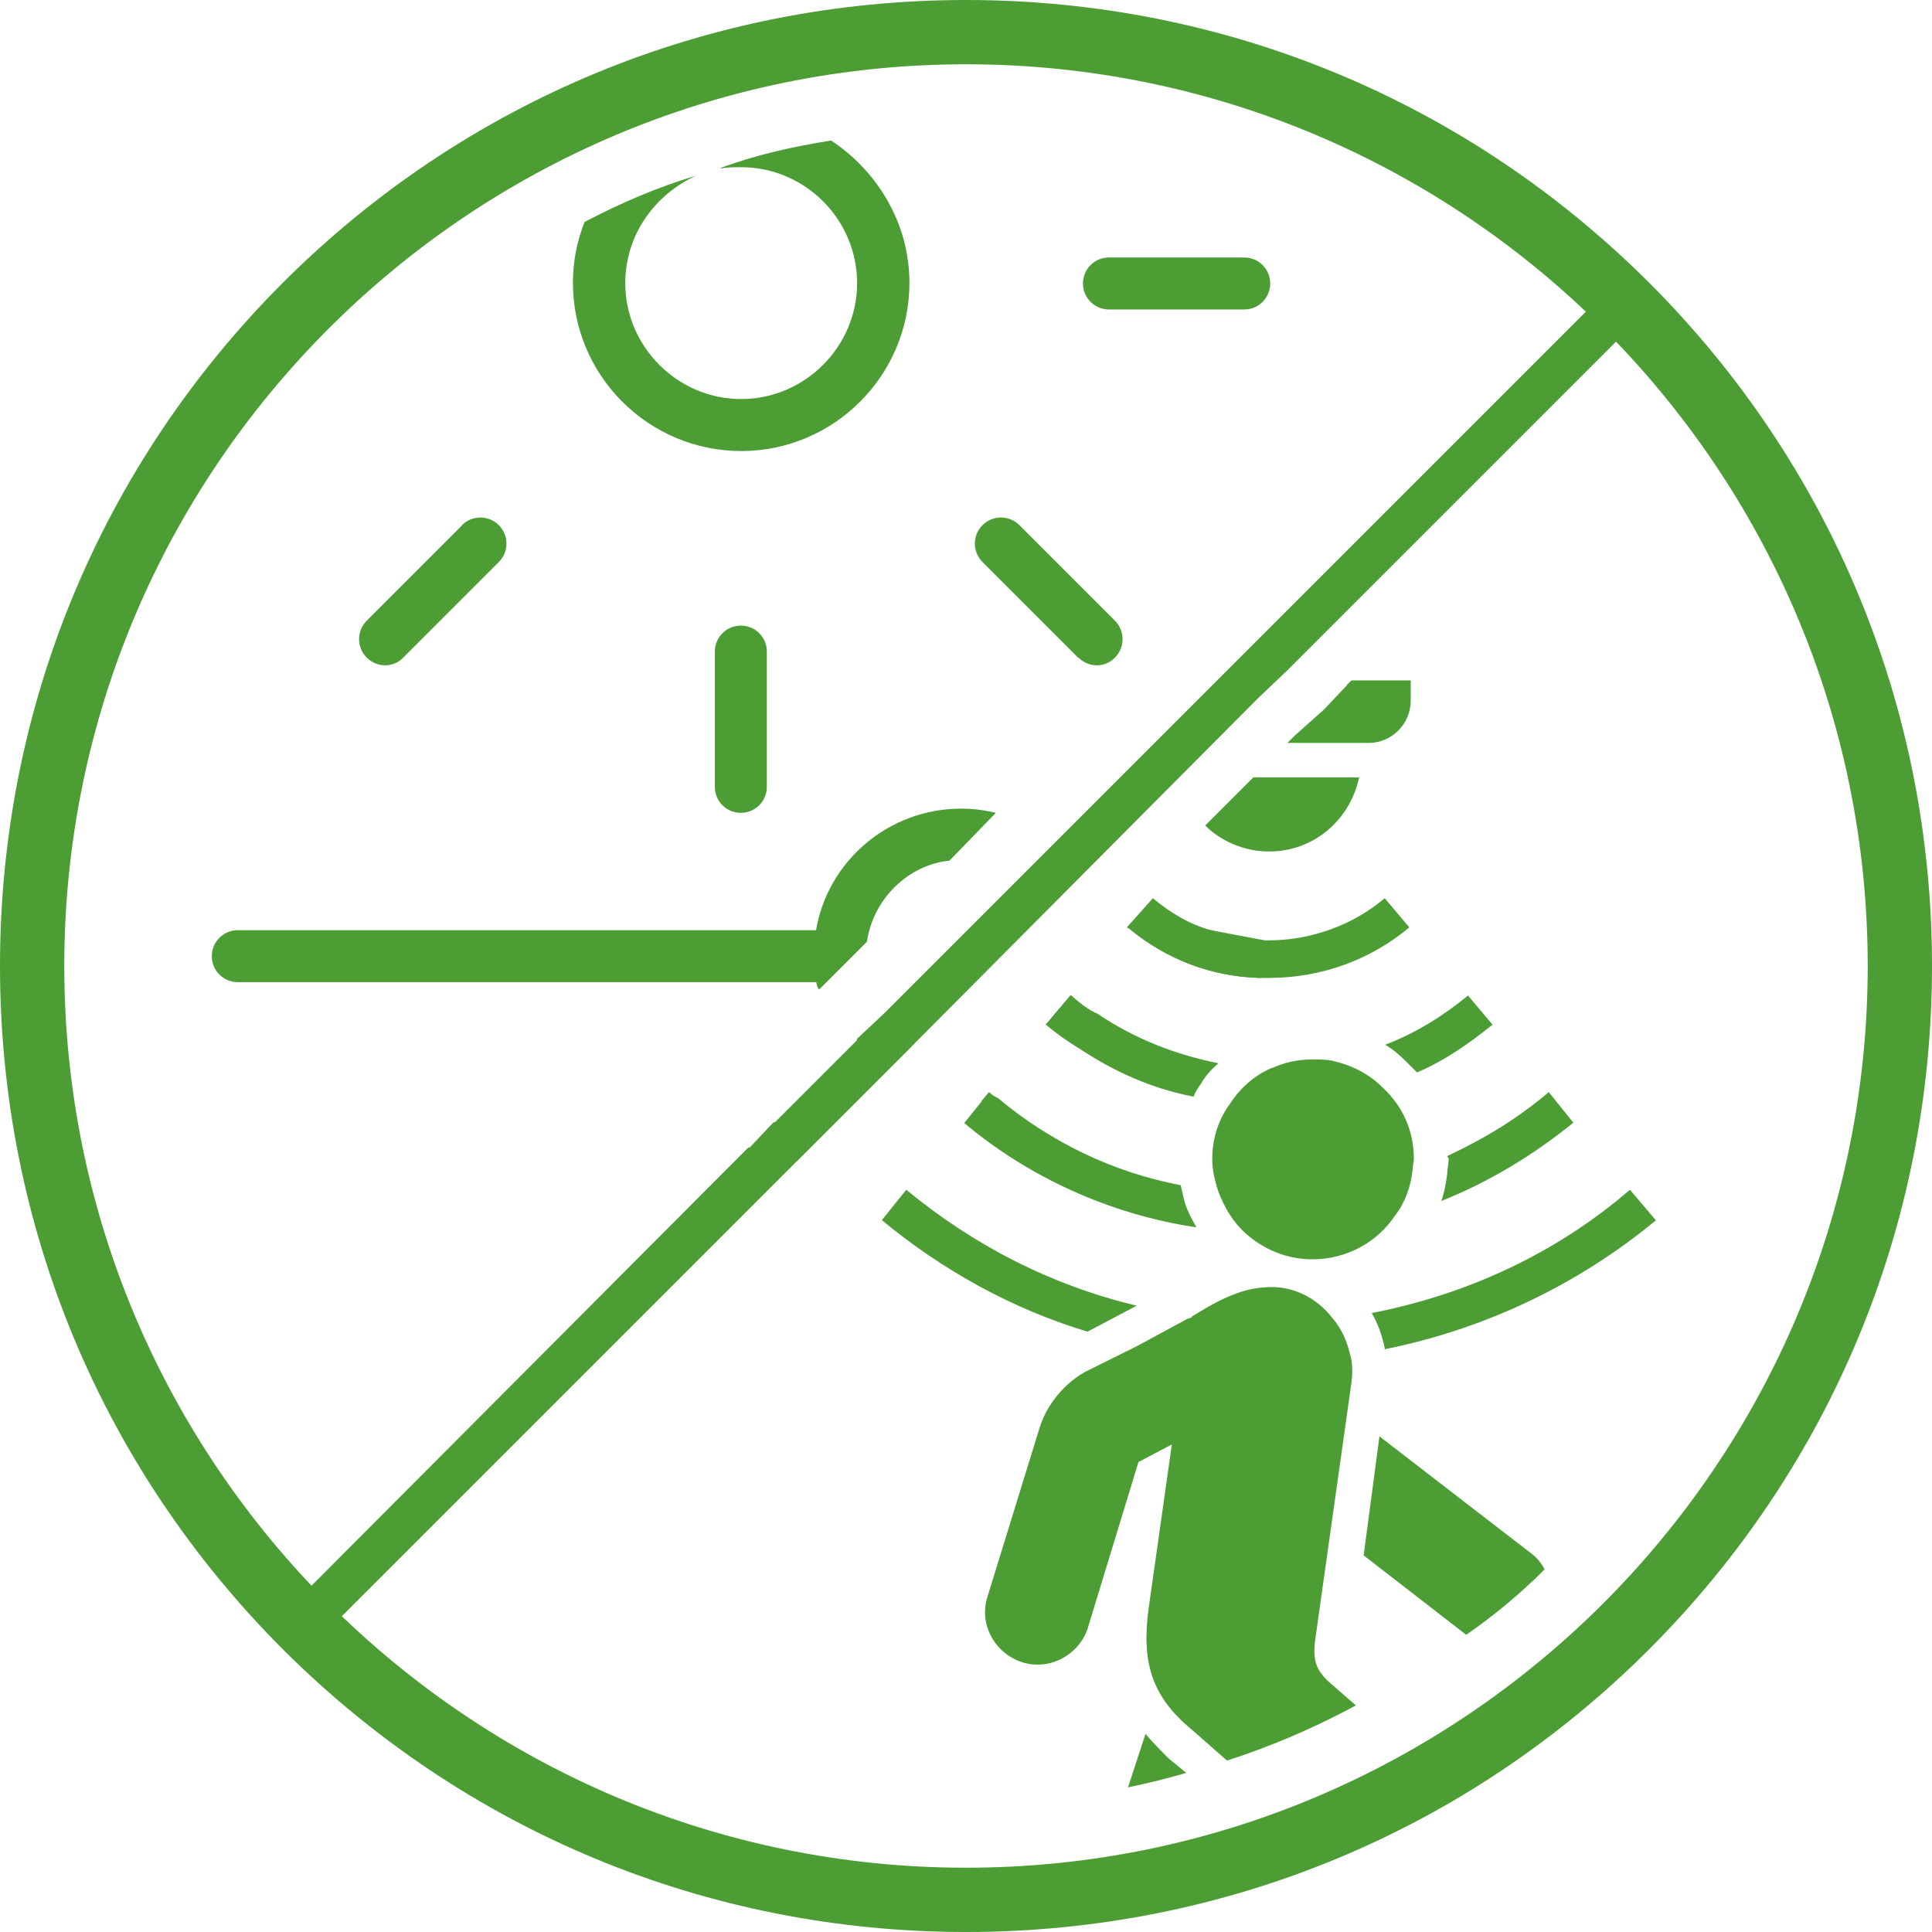 <?xml version="1.0" encoding="UTF-8"?>
<svg id="Calque_2" data-name="Calque 2" xmlns="http://www.w3.org/2000/svg" viewBox="0 0 55 55">
  <defs>
    <style>
      .cls-1 {
        fill-rule: evenodd;
      }

      .cls-1, .cls-2 {
        fill: #4b9d34;
        stroke-width: 0px;
      }
    </style>
  </defs>
  <g id="Calque_1-2" data-name="Calque 1">
    <g>
      <g id="stroke_2" data-name="stroke 2">
        <path class="cls-2" d="M20.52,4.8c.17-.04.37-.04.58-.04,1.82,0,3.3,1.49,3.3,3.3s-1.49,3.3-3.3,3.3-3.3-1.49-3.3-3.3c0-1.36.83-2.52,2.02-3.06-1.11.33-2.15.78-3.18,1.32-.21.54-.33,1.11-.33,1.73,0,2.64,2.15,4.79,4.79,4.79s4.79-2.15,4.79-4.79c0-1.69-.91-3.18-2.23-4.05-1.07.17-2.15.41-3.14.78Z"/>
        <path class="cls-2" d="M13.16,14.95l-2.72,2.72c-.29.29-.29.76,0,1.05.14.14.33.22.52.22s.38-.07.52-.22l2.72-2.72c.29-.29.29-.76,0-1.05-.29-.29-.76-.29-1.05,0Z"/>
        <path class="cls-2" d="M20.35,18.55v3.85c0,.41.33.74.74.74s.74-.33.74-.74v-3.85c0-.41-.33-.74-.74-.74s-.74.33-.74.74Z"/>
        <path class="cls-2" d="M30.7,18.72c.14.14.33.22.52.22s.38-.07.52-.22c.29-.29.29-.76,0-1.05l-2.72-2.72c-.29-.29-.76-.29-1.05,0-.29.29-.29.76,0,1.05l2.72,2.72Z"/>
        <path class="cls-2" d="M30.83,8.07c0,.41.33.74.74.74h3.85c.41,0,.74-.33.74-.74s-.33-.74-.74-.74h-3.85c-.41,0-.74.33-.74.74Z"/>
        <path class="cls-2" d="M35.88,27.84c.17-.17.29-.37.29-.62,0-.17-.04-.33-.17-.45l-1.53-.29h-2.27c1.03.83,2.27,1.32,3.67,1.36ZM23.24,26.48H6.77c-.41,0-.74.33-.74.74s.33.74.74.74h16.47c0,.08.04.17.08.21l1.36-1.36c.17-1.2,1.16-2.19,2.35-2.31l1.32-1.36c-.33-.08-.66-.12-.99-.12-2.06,0-3.8,1.49-4.13,3.47ZM27.95,31.35c.17,0,.33,0,.45-.08-.08-.04-.17-.08-.25-.17l-.21.25ZM29.77,29.16c.29.25.58.45.91.66.25-.29.45-.62.58-.95-.29-.12-.54-.33-.78-.54l-.7.83Z"/>
      </g>
      <path class="cls-1" d="M34.31,23.5c.45.45,1.11.74,1.82.74,1.28,0,2.31-.91,2.56-2.11h-3.01l-1.36,1.36ZM36.21,30.4c-.5.21-.91.58-1.2,1.03-.33.45-.5.99-.5,1.57,0,.33.08.62.17.91.17.45.41.87.78,1.2.5.45,1.16.74,1.9.74.99,0,1.86-.5,2.35-1.24.29-.37.45-.83.5-1.28,0-.12.04-.25.04-.33,0-.83-.33-1.53-.91-2.06-.37-.37-.87-.62-1.4-.74-.17-.04-.37-.04-.58-.04-.41,0-.78.08-1.16.25ZM38.81,44.27l2.93,2.27c.78-.54,1.53-1.16,2.23-1.86-.08-.17-.21-.33-.37-.45l-4.33-3.34-.45,3.39ZM32.12,50.88c.58-.12,1.11-.25,1.65-.41l-.5-.41c-.25-.25-.45-.45-.66-.7l-.5,1.53ZM33.93,37.5s-.08.04-.12.04l-1.44.78-1.49.74c-.58.33-1.07.91-1.28,1.57l-1.49,4.83c-.25.78.21,1.61.99,1.86.78.25,1.61-.21,1.86-.95l1.45-4.75.95-.5-.66,4.66c-.21,1.53.08,2.52,1.24,3.47l.99.87c1.28-.41,2.52-.95,3.67-1.57l-.62-.54c-.5-.41-.62-.7-.54-1.32l1.03-7.31c.04-.29.04-.58-.04-.83-.08-.37-.25-.74-.5-1.03-.45-.58-1.16-.95-1.94-.87-.74.04-1.45.45-2.06.83ZM38.35,19.5l-.66.7-.83.74-.21.21h2.31c.66,0,1.2-.54,1.2-1.2v-.58h-1.69l-.12.12ZM36,26.77c-.54,0-1.03-.12-1.53-.29-.62-.17-1.16-.5-1.65-.91l-.74.83s.08.04.12.08c1.03.83,2.27,1.32,3.67,1.36h.25c1.53,0,2.93-.54,4-1.44l-.7-.83c-.87.74-2.06,1.2-3.3,1.2h-.12ZM29.77,29.16c.29.25.58.45.91.66.99.66,2.06,1.16,3.3,1.4.04-.12.12-.25.21-.37.12-.21.29-.41.5-.58-1.24-.25-2.39-.7-3.43-1.4-.29-.12-.54-.33-.78-.54l-.7.83ZM39.43,29.74c.21.12.41.29.62.5.08.08.21.21.29.29.78-.33,1.49-.83,2.15-1.36l-.7-.83c-.7.58-1.49,1.07-2.35,1.4ZM27.95,31.35l-.5.62c1.82,1.53,4.13,2.6,6.61,2.97-.12-.21-.25-.45-.33-.7-.04-.17-.08-.33-.12-.5-1.94-.37-3.72-1.24-5.2-2.48-.08-.04-.17-.08-.25-.17l-.21.25ZM41.2,32.92s.04.04.04.08c0,.12-.04.29-.04.41-.04.29-.08.54-.17.78,1.36-.54,2.64-1.32,3.76-2.23l-.7-.87c-.87.74-1.82,1.32-2.89,1.82ZM25.1,34.73c1.69,1.4,3.67,2.52,5.86,3.18l1.4-.74c-2.44-.58-4.66-1.73-6.56-3.3l-.7.87ZM39.05,37.38c.17.29.29.62.37.99v.04c2.89-.58,5.53-1.86,7.72-3.67l-.74-.87c-2.06,1.78-4.58,2.97-7.35,3.51Z"/>
      <g>
        <g id="stroke_2-2" data-name="stroke 2">
          <path class="cls-2" d="M22.68,33.06l3.27-3.27h-.18l-.58.55v.03l-1.08,1.08-.21.21-.13.11-.92.95h-.05l-.29.32c.05.03.13.03.18.03Z"/>
        </g>
        <path class="cls-2" d="M8.63,45.64c0-.13.04-.3.17-.43l12.5-12.54h.04l.68-.72h.04l2.34-2.34v-.04l.77-.72,20.15-20.15c.26-.21.64-.21.85,0,.13.13.17.3.17.43,0,.17-.04.3-.17.43l-7.65,7.65-1.23,1.23-.68.68-.81.77-9.86,9.91-3.27,3.27-13.01,13.01c-.21.26-.6.26-.85,0-.13-.09-.17-.26-.17-.43Z"/>
        <path class="cls-2" d="M22.49,33.04l.29-.32h.05l.92-.95.13-.11.21-.21,1.08-1.08v-.03l.58-.55h.18l-3.27,3.27c-.05,0-.13,0-.18-.03Z"/>
      </g>
      <path class="cls-2" d="M27.5,0c7.35,0,14.25,2.86,19.45,8.05,5.19,5.19,8.05,12.1,8.05,19.45s-2.86,14.25-8.05,19.45c-5.19,5.19-12.1,8.05-19.45,8.05s-14.25-2.86-19.45-8.05C2.86,41.75,0,34.85,0,27.5S2.86,13.25,8.05,8.05C13.25,2.86,20.15,0,27.5,0ZM27.5,53.17c14.16,0,25.67-11.52,25.67-25.67S41.66,1.83,27.5,1.83,1.83,13.34,1.83,27.5s11.52,25.67,25.67,25.67Z"/>
    </g>
  </g>
</svg>